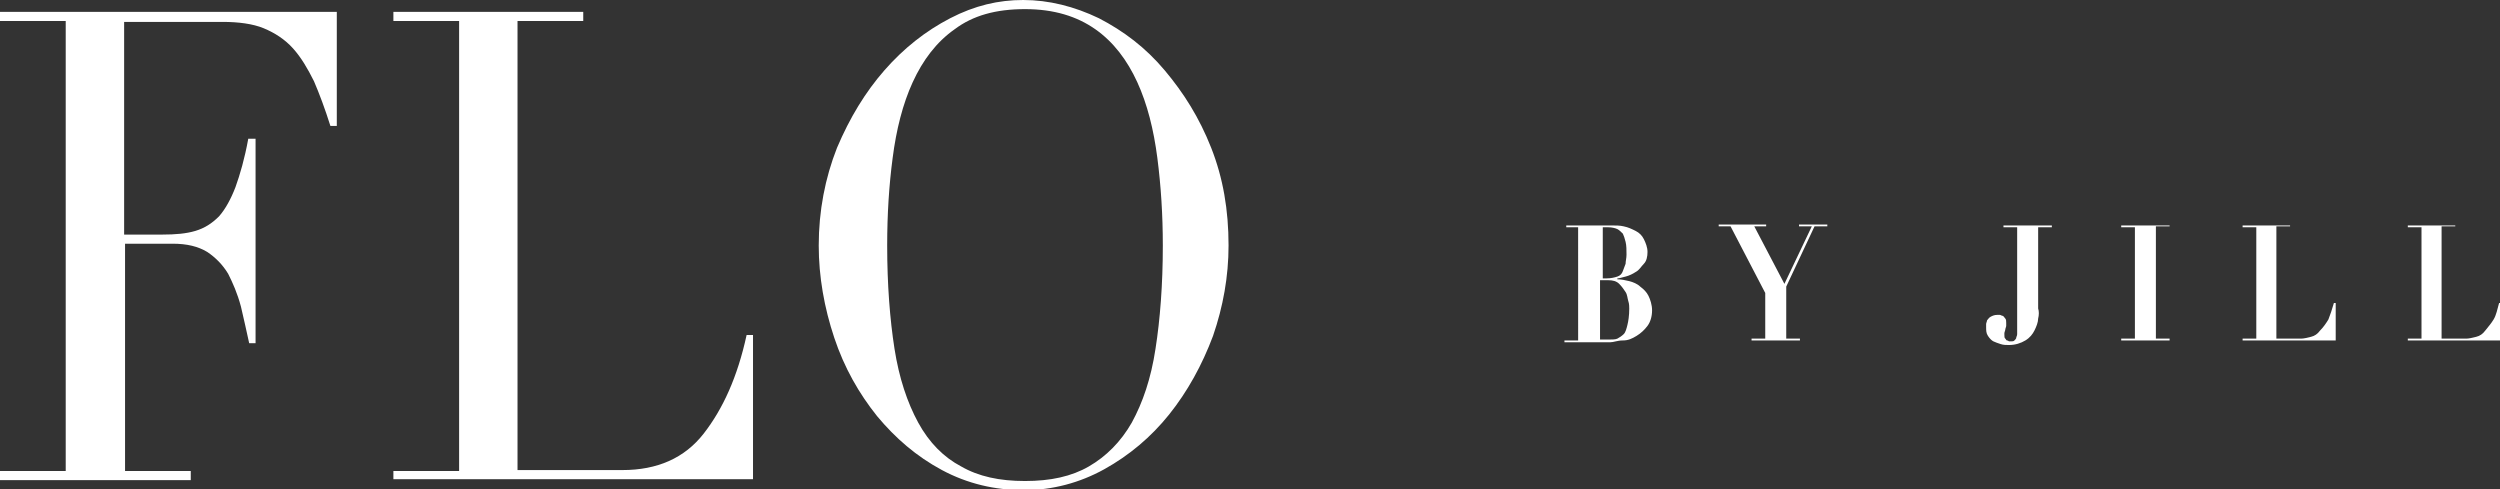 <?xml version="1.0" encoding="utf-8"?>
<!-- Generator: Adobe Illustrator 25.0.0, SVG Export Plug-In . SVG Version: 6.00 Build 0)  -->
<svg version="1.1" id="Layer_1" xmlns="http://www.w3.org/2000/svg" xmlns:xlink="http://www.w3.org/1999/xlink" x="0px" y="0px"
	 viewBox="0 0 273.9 53.6" enable-background="new 0 0 273.9 53.6" xml:space="preserve">
<rect x="0" y="0" width="273.9" height="53.6" fill="#333333" stroke="none"/>
<g>
	<path fill="#FFFFFF" d="M0,51.6h7.2V2.3H0v-1h36.9v12.5h-0.7c-0.6-1.9-1.2-3.5-1.8-4.9c-0.7-1.4-1.4-2.6-2.3-3.6
		c-0.9-1-2-1.7-3.2-2.2c-1.2-0.5-2.8-0.7-4.5-0.7H13.6v23.3h4.2c1.4,0,2.6-0.1,3.6-0.4c1-0.3,1.8-0.8,2.6-1.6
		c0.7-0.8,1.3-1.9,1.8-3.2c0.5-1.4,1-3.1,1.4-5.3H28v22.4h-0.7c-0.3-1.4-0.6-2.7-0.9-4C26,32.1,25.5,31,25,30
		c-0.6-1-1.4-1.8-2.3-2.4c-1-0.6-2.2-0.9-3.8-0.9h-5.2v24.9h7.2v1H0L0,51.6L0,51.6z"/>
	<path fill="#FFFFFF" d="M43.1,51.6h7.2V2.3h-7.2v-1h20.8v1h-7.2v49.2h11.5c3.8,0,6.8-1.3,8.9-4s3.7-6.2,4.7-10.8h0.7v15.8H43.1
		V51.6z"/>
	<path fill="#FFFFFF" d="M89.7,26.9c0-3.8,0.7-7.4,2-10.7c1.4-3.3,3.1-6.1,5.2-8.5s4.5-4.3,7.2-5.7c2.7-1.4,5.3-2,8-2
		c2.8,0,5.6,0.7,8.3,2c2.7,1.4,5.1,3.2,7.2,5.7s3.8,5.2,5.1,8.5c1.3,3.3,1.9,6.8,1.9,10.7c0,3.4-0.6,6.7-1.7,9.9
		c-1.2,3.2-2.8,6.1-4.8,8.6c-2,2.5-4.4,4.5-7.1,6s-5.7,2.3-8.8,2.3c-3.2,0-6.2-0.7-9-2.2s-5.1-3.5-7.1-5.9c-2-2.5-3.6-5.3-4.7-8.6
		C90.3,33.7,89.7,30.3,89.7,26.9z M97.2,26.9c0,4.3,0.3,8.1,0.8,11.3c0.5,3.2,1.4,5.9,2.6,8.1s2.8,3.8,4.7,4.8
		c1.9,1.1,4.2,1.6,7,1.6c2.8,0,5.1-0.5,7-1.6c1.9-1.1,3.5-2.7,4.7-4.8c1.2-2.2,2.1-4.8,2.6-8.1c0.5-3.2,0.8-7,0.8-11.3
		c0-3.3-0.2-6.5-0.6-9.6c-0.4-3.1-1.1-5.9-2.2-8.3c-1.1-2.4-2.6-4.4-4.6-5.8c-2-1.4-4.5-2.2-7.7-2.2s-5.7,0.7-7.7,2.2
		c-2,1.4-3.5,3.4-4.6,5.8c-1.1,2.4-1.8,5.2-2.2,8.3C97.4,20.3,97.2,23.5,97.2,26.9z"/>
</g>
<g>
	<path fill="#FFFFFF" d="M171.6,24.9v-0.2h2.4c0.4,0,0.9,0,1.3,0s0.9,0,1.3,0c0.4,0,0.9,0,1.3,0.1c0.5,0.1,0.9,0.3,1.3,0.5
		c0.4,0.2,0.7,0.5,0.9,0.9c0.2,0.4,0.4,0.9,0.4,1.4c0,0.5-0.1,1-0.4,1.3s-0.5,0.7-0.9,0.9c-0.3,0.2-0.7,0.4-1.1,0.5
		s-0.7,0.2-0.9,0.2v0.1c0.4,0,0.9,0.1,1.3,0.2c0.4,0.1,0.9,0.3,1.2,0.6c0.4,0.3,0.7,0.6,0.9,1c0.2,0.4,0.4,1,0.4,1.6
		c0,0.7-0.2,1.3-0.5,1.7s-0.7,0.8-1.2,1.1c-0.5,0.3-0.9,0.5-1.5,0.5s-1,0.2-1.4,0.2c-0.4,0-0.9,0-1.3,0s-0.9,0-1.3,0h-2.4v-0.2h1.5
		V24.9L171.6,24.9L171.6,24.9z M176,30.5c0.5,0,0.9-0.1,1.2-0.2c0.3-0.1,0.5-0.3,0.6-0.6s0.2-0.5,0.3-0.8c0-0.3,0.1-0.6,0.1-1
		c0-0.5,0-1-0.1-1.4s-0.2-0.7-0.3-0.9c-0.2-0.2-0.4-0.4-0.6-0.5s-0.6-0.2-1-0.2c-0.1,0-0.2,0-0.3,0c-0.1,0-0.2,0-0.3,0v5.6L176,30.5
		L176,30.5z M176.3,37.2c0.3,0,0.7,0,0.9-0.1s0.5-0.3,0.7-0.5s0.3-0.6,0.4-1s0.2-1,0.2-1.8c0-0.2,0-0.5-0.1-0.8s-0.1-0.7-0.3-1
		s-0.4-0.6-0.7-0.9s-0.7-0.4-1.2-0.4h-0.9v6.5C175.7,37.2,176,37.2,176.3,37.2z"/>
	<path fill="#FFFFFF" d="M193.5,24.6v0.2h-1.3l3.3,6.3l3-6.3h-1.4v-0.2h3.1v0.2h-1.4l-3.1,6.6v5.7h1.5v0.2h-5.3v-0.2h1.5v-5
		l-3.8-7.3h-1.3v-0.2L193.5,24.6L193.5,24.6z"/>
	<path fill="#FFFFFF" d="M223.3,34.9c0,0.4-0.2,0.9-0.4,1.3s-0.5,0.8-1,1.1s-1.1,0.5-1.8,0.5c-0.3,0-0.6,0-0.9-0.1s-0.6-0.2-0.8-0.3
		c-0.2-0.1-0.4-0.3-0.6-0.6s-0.2-0.6-0.2-1c0-0.1,0-0.2,0-0.3c0-0.1,0.1-0.3,0.1-0.4c0.1-0.1,0.2-0.3,0.4-0.4
		c0.2-0.1,0.4-0.2,0.7-0.2c0.1,0,0.2,0,0.3,0c0.1,0,0.2,0.1,0.3,0.1s0.2,0.2,0.3,0.3s0.1,0.3,0.1,0.5c0,0.1,0,0.2,0,0.3
		s-0.1,0.3-0.1,0.4c0,0.1-0.1,0.3-0.1,0.4c0,0.1,0,0.2,0,0.2c0,0.2,0,0.3,0.1,0.4c0.1,0.1,0.1,0.2,0.2,0.2c0.1,0,0.2,0.1,0.2,0.1
		c0.1,0,0.1,0,0.2,0c0.2,0,0.3,0,0.4-0.1c0.1-0.1,0.2-0.2,0.2-0.3c0-0.1,0.1-0.2,0.1-0.4s0-0.3,0-0.4V24.9h-1.5v-0.2h5.3v0.2h-1.5
		v8.9C223.4,34.1,223.4,34.5,223.3,34.9z"/>
	<path fill="#FFFFFF" d="M237.7,24.6v0.2h-1.5v12.3h1.5v0.2h-5.3v-0.2h1.5V24.9h-1.5v-0.2H237.7z"/>
	<path fill="#FFFFFF" d="M250.9,24.6v0.2h-1.5v12.3h2.7c0.3,0,0.7-0.1,1.1-0.2s0.7-0.3,1-0.7c0.3-0.3,0.6-0.7,0.9-1.2
		c0.2-0.5,0.4-1.1,0.6-1.8h0.2v4.1h-10.2v-0.2h1.5V24.9h-1.5v-0.2H250.9z"/>
	<path fill="#FFFFFF" d="M269,24.6v0.2h-1.5v12.3h2.7c0.3,0,0.7-0.1,1.1-0.2s0.7-0.3,1-0.7s0.6-0.7,0.9-1.2s0.4-1.1,0.6-1.8h0.2v4.1
		h-10.2v-0.2h1.5V24.9h-1.5v-0.2H269z"/>
</g>
</svg>
